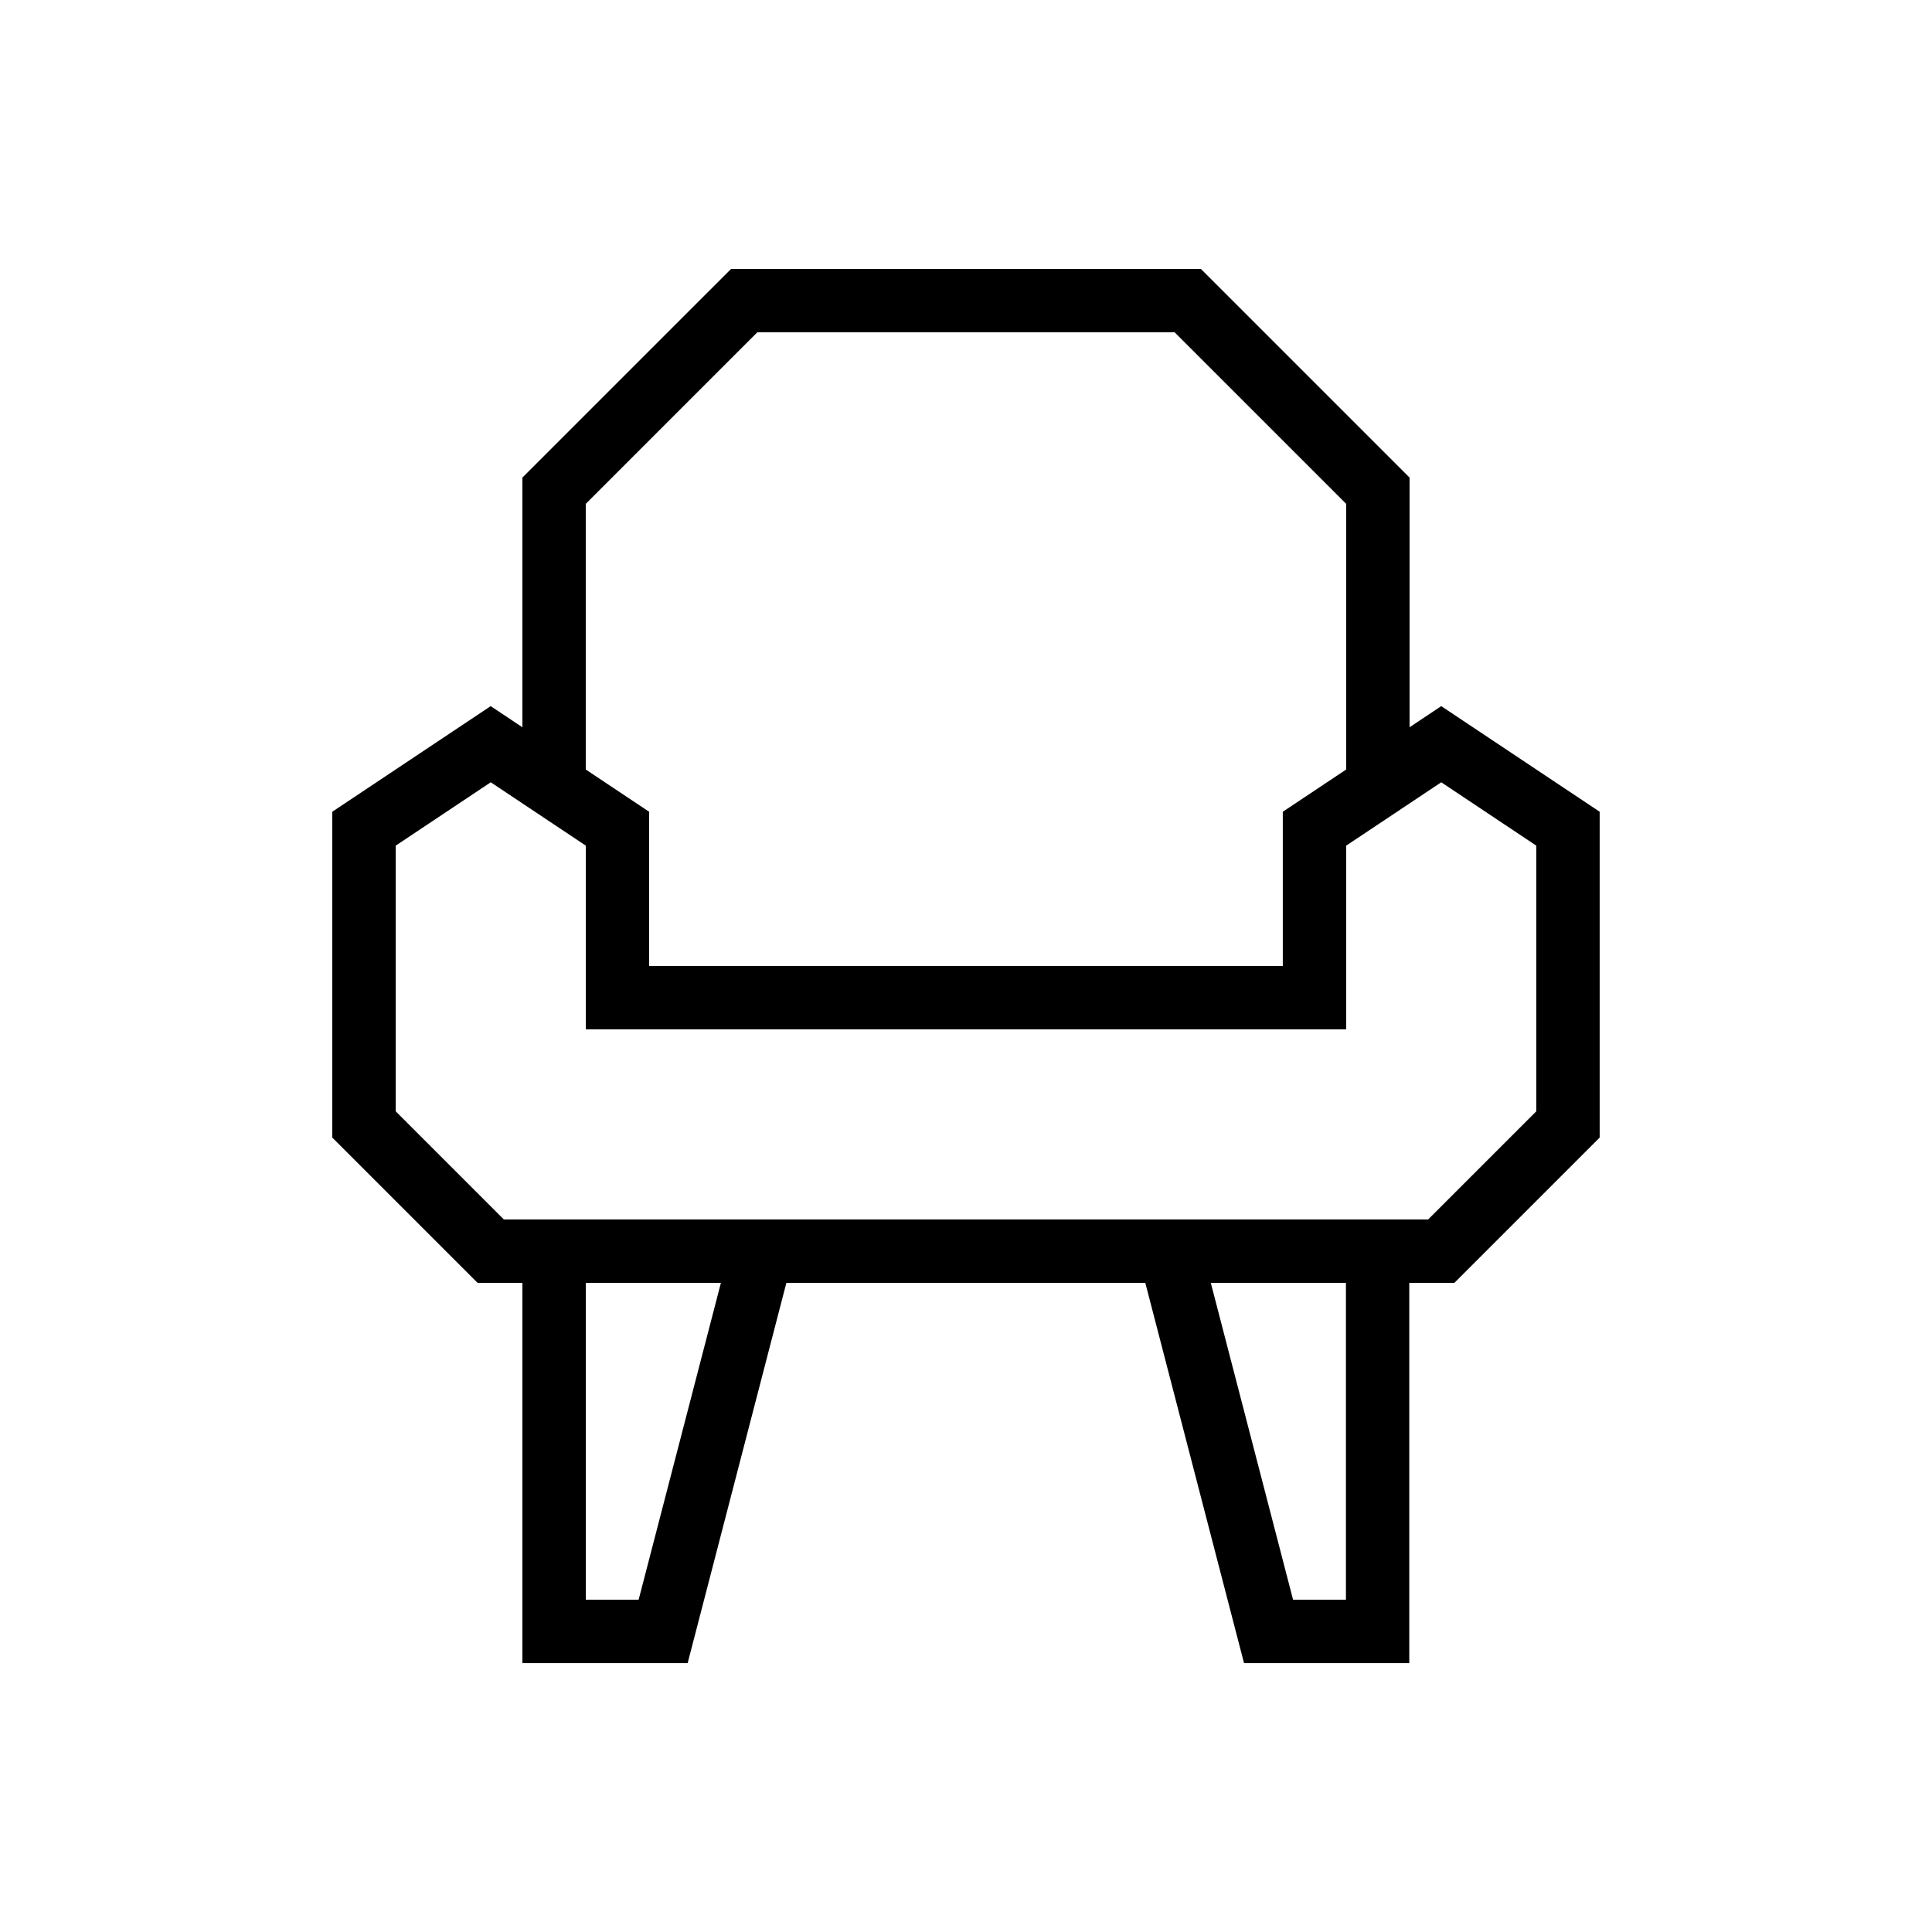 <?xml version="1.0" encoding="UTF-8"?>
<!-- Uploaded to: ICON Repo, www.iconrepo.com, Generator: ICON Repo Mixer Tools -->
<svg fill="#000000" width="800px" height="800px" version="1.1" viewBox="144 144 512 512" xmlns="http://www.w3.org/2000/svg">
 <path d="m517.55 336.73v-66.16l-55.301-55.297h-124.51l-55.301 55.297v66.16l-8.395-5.598-41.984 27.988v86.344l38.504 38.504h11.875v100.77h43.797l26.164-100.77h95.117l26.164 100.77h43.793v-100.77h11.953l38.504-38.504v-86.344l-41.984-27.988zm-16.793 11.195v-70.398l-45.465-45.461h-110.6l-45.461 45.461v70.398l16.793 11.195v40.883h167.93v-40.883zm-201.52 136.04v83.969h14.008l21.805-83.969zm201.45 0v83.969h-14.012l-21.801-83.969zm-223.16-16.793-28.668-28.668v-70.398l25.191-16.793 25.191 16.793v48.688h201.52v-48.688l25.188-16.793 25.191 16.793v70.398l-28.668 28.668z" fill-rule="evenodd"/>
</svg>